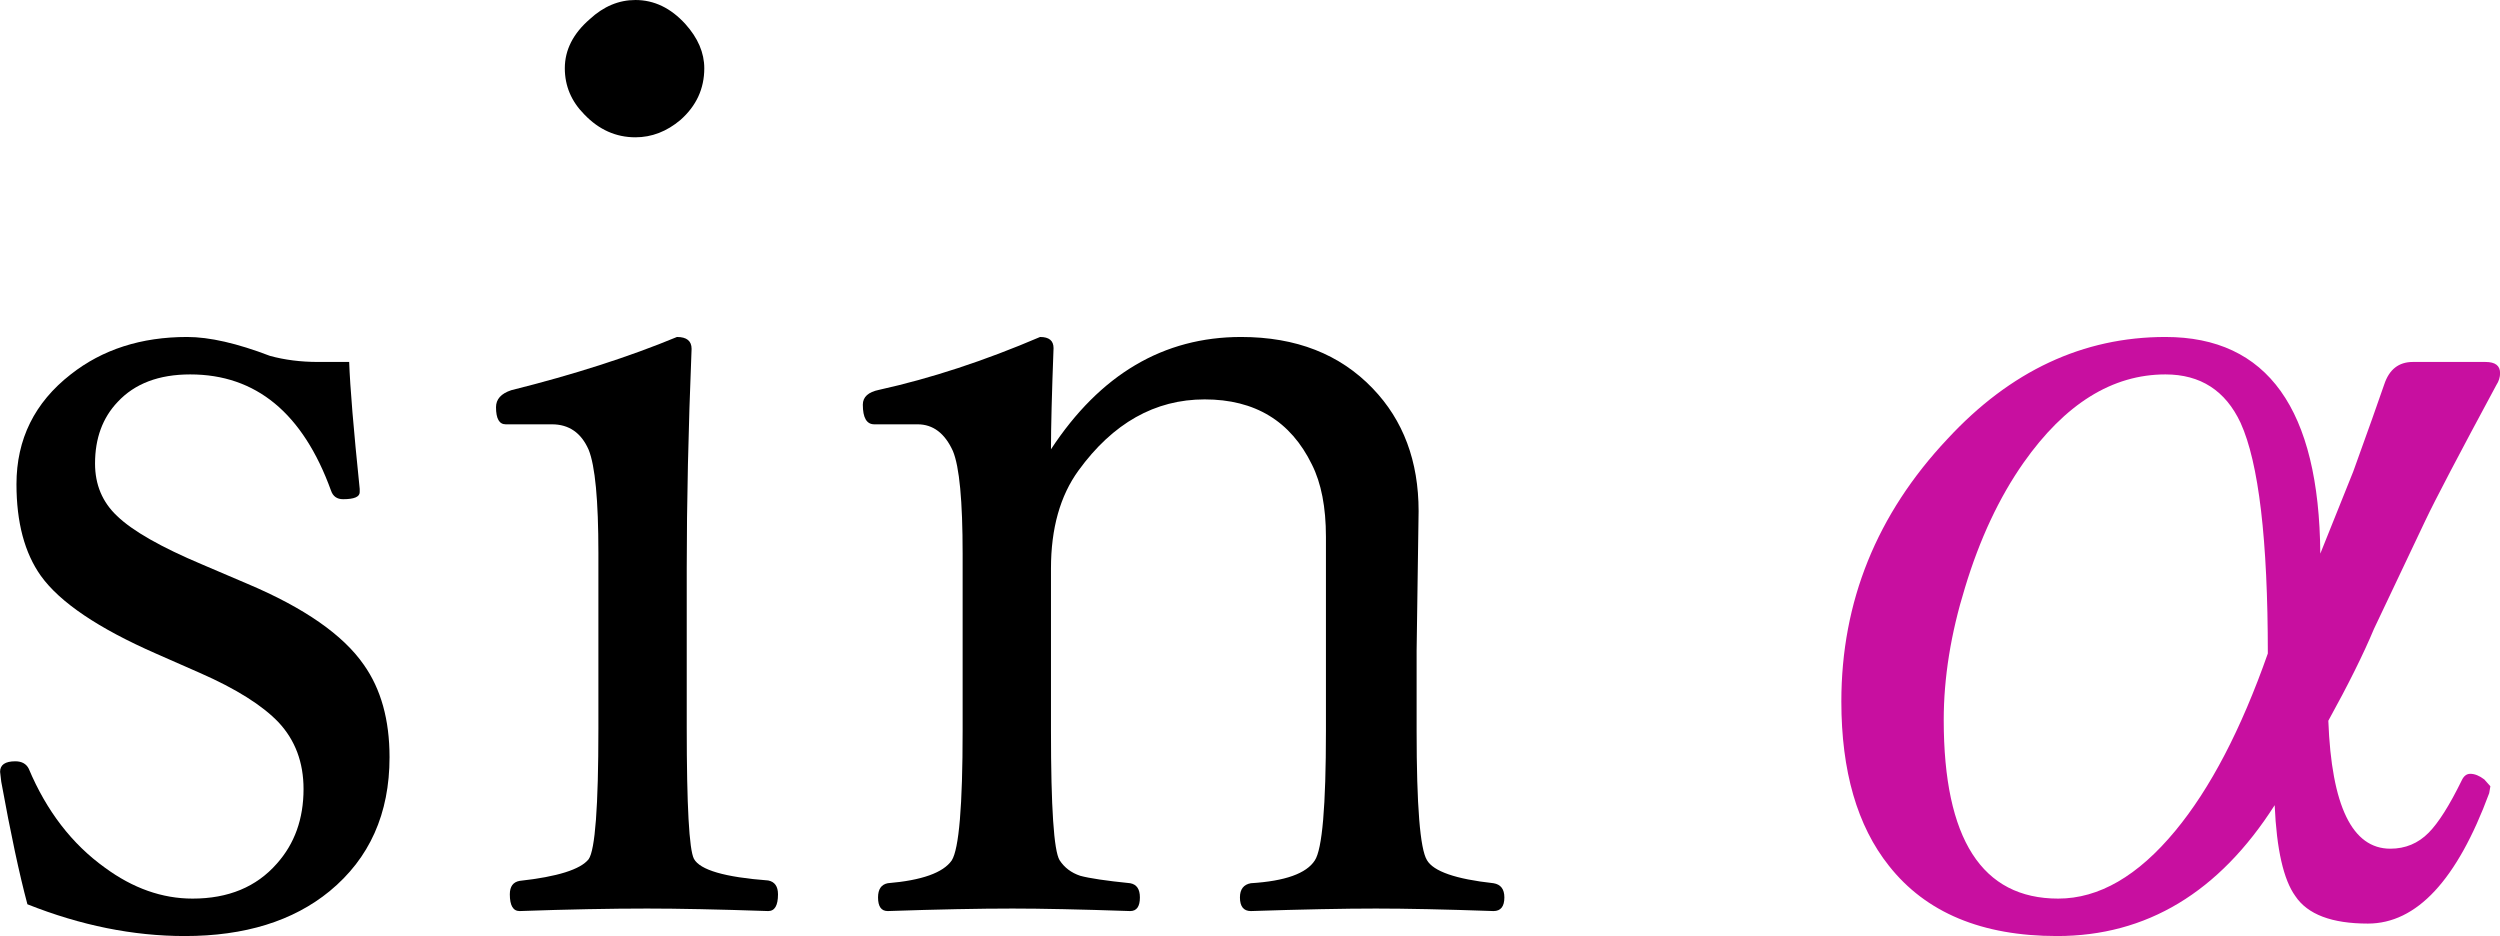 ﻿<?xml version="1.0" encoding="utf-8"?>
<!DOCTYPE svg PUBLIC "-//W3C//DTD SVG 1.1//EN" "http://www.w3.org/Graphics/SVG/1.1/DTD/svg11.dtd">
<svg xmlns="http://www.w3.org/2000/svg" xmlns:xlink="http://www.w3.org/1999/xlink" version="1.1" baseProfile="full" width="42.733" height="16" viewBox="0 0 42.73 16.00" enable-background="new 0 0 42.73 16.00" xml:space="preserve">
	<g>
		<path fill="#000000" fill-opacity="1" stroke-width="0.2" stroke-linejoin="round" d="M 5.967,6.187C 5.982,6.616 6.042,7.339 6.147,8.357L 6.147,8.413C 6.147,8.493 6.052,8.533 5.863,8.533C 5.759,8.533 5.69,8.484 5.657,8.387C 5.177,7.062 4.374,6.4 3.25,6.4C 2.714,6.4 2.301,6.557 2.01,6.87C 1.752,7.141 1.623,7.492 1.623,7.923C 1.623,8.285 1.749,8.584 2,8.82C 2.264,9.075 2.75,9.352 3.457,9.65L 4.23,9.98C 5.201,10.391 5.863,10.852 6.217,11.363C 6.51,11.777 6.657,12.303 6.657,12.943C 6.657,13.908 6.316,14.671 5.633,15.233C 5.009,15.744 4.183,16 3.157,16C 2.274,16 1.378,15.819 0.467,15.457C 0.329,14.941 0.18,14.243 0.02,13.363L 0,13.193C 0,13.073 0.087,13.013 0.26,13.013C 0.371,13.013 0.448,13.056 0.49,13.14C 0.794,13.862 1.228,14.426 1.79,14.83C 2.27,15.183 2.77,15.36 3.29,15.36C 3.901,15.36 4.381,15.161 4.73,14.763C 5.034,14.423 5.187,13.998 5.187,13.487C 5.187,13.031 5.044,12.651 4.76,12.347C 4.482,12.056 4.034,11.774 3.417,11.503L 2.667,11.173C 1.68,10.74 1.023,10.297 0.697,9.843C 0.419,9.452 0.28,8.93 0.28,8.277C 0.28,7.508 0.589,6.882 1.207,6.4C 1.749,5.973 2.412,5.76 3.197,5.76C 3.579,5.76 4.051,5.868 4.613,6.083C 4.864,6.152 5.139,6.187 5.437,6.187C 5.597,6.187 5.773,6.187 5.967,6.187 Z "/>
		<path fill="#000000" fill-opacity="1" stroke-width="0.2" stroke-linejoin="round" d="M 10.227,9.45C 10.227,8.548 10.171,7.96 10.06,7.687C 9.933,7.398 9.724,7.253 9.433,7.253L 8.643,7.253C 8.532,7.253 8.477,7.156 8.477,6.96C 8.477,6.824 8.563,6.728 8.737,6.67C 9.806,6.403 10.75,6.1 11.57,5.76C 11.737,5.76 11.82,5.828 11.82,5.963C 11.764,7.346 11.737,8.594 11.737,9.71L 11.737,12.433C 11.737,13.773 11.778,14.522 11.86,14.68C 11.964,14.871 12.388,14.994 13.13,15.05C 13.241,15.072 13.297,15.151 13.297,15.287C 13.297,15.478 13.241,15.573 13.13,15.573C 12.277,15.544 11.587,15.53 11.06,15.53C 10.433,15.53 9.707,15.544 8.88,15.573C 8.769,15.573 8.713,15.478 8.713,15.287C 8.713,15.153 8.769,15.077 8.88,15.057C 9.527,14.986 9.92,14.862 10.06,14.687C 10.171,14.531 10.227,13.789 10.227,12.46L 10.227,9.45 Z M 10.86,4.57764e-005C 11.18,4.57764e-005 11.464,0.137 11.713,0.41C 11.929,0.65 12.037,0.902 12.037,1.167C 12.037,1.516 11.901,1.81 11.63,2.05C 11.395,2.248 11.138,2.347 10.86,2.347C 10.527,2.347 10.236,2.217 9.987,1.957C 9.764,1.732 9.653,1.469 9.653,1.167C 9.653,0.853 9.796,0.573 10.08,0.327C 10.316,0.109 10.576,4.57764e-005 10.86,4.57764e-005 Z "/>
		<path fill="#000000" fill-opacity="1" stroke-width="0.2" stroke-linejoin="round" d="M 17.963,7.68C 18.803,6.4 19.887,5.76 21.213,5.76C 22.151,5.76 22.901,6.053 23.463,6.64C 23.986,7.184 24.247,7.883 24.247,8.737L 24.213,11.123L 24.213,12.49C 24.213,13.774 24.272,14.512 24.39,14.703C 24.501,14.894 24.88,15.026 25.527,15.097C 25.651,15.117 25.713,15.198 25.713,15.34C 25.713,15.495 25.651,15.573 25.527,15.573C 24.7,15.544 24.03,15.53 23.517,15.53C 22.974,15.53 22.262,15.544 21.38,15.573C 21.256,15.573 21.193,15.495 21.193,15.34C 21.193,15.2 21.256,15.119 21.38,15.097C 21.965,15.061 22.329,14.931 22.473,14.707C 22.6,14.515 22.663,13.778 22.663,12.493L 22.663,9.177C 22.663,8.67 22.583,8.258 22.423,7.94C 22.061,7.198 21.45,6.827 20.59,6.827C 19.741,6.827 19.022,7.232 18.433,8.043C 18.12,8.474 17.963,9.032 17.963,9.717L 17.963,12.49C 17.963,13.803 18.012,14.541 18.11,14.703C 18.192,14.83 18.31,14.919 18.463,14.97C 18.617,15.012 18.901,15.055 19.317,15.097C 19.428,15.117 19.483,15.198 19.483,15.34C 19.483,15.495 19.428,15.573 19.317,15.573C 18.463,15.544 17.793,15.53 17.307,15.53C 16.738,15.53 16.027,15.544 15.173,15.573C 15.062,15.573 15.007,15.495 15.007,15.34C 15.007,15.2 15.062,15.119 15.173,15.097C 15.756,15.048 16.12,14.918 16.267,14.707C 16.391,14.509 16.453,13.771 16.453,12.493L 16.453,9.467C 16.453,8.562 16.398,7.977 16.287,7.71C 16.149,7.406 15.948,7.253 15.683,7.253L 14.943,7.253C 14.812,7.253 14.747,7.141 14.747,6.917C 14.747,6.785 14.84,6.701 15.027,6.663C 15.909,6.468 16.826,6.167 17.777,5.76C 17.93,5.76 18.007,5.823 18.007,5.95C 17.978,6.723 17.963,7.3 17.963,7.68 Z "/>
		<path fill="#C80FA0" fill-opacity="1" stroke-width="0.2" stroke-linejoin="round" d="M 39.66,9.463L 40.223,8.06C 40.479,7.351 40.656,6.854 40.753,6.57C 40.838,6.314 41.001,6.187 41.243,6.187L 42.483,6.187C 42.65,6.187 42.733,6.25 42.733,6.377C 42.733,6.448 42.712,6.516 42.67,6.58C 42.026,7.776 41.62,8.55 41.453,8.903L 40.577,10.75C 40.397,11.181 40.137,11.704 39.797,12.32C 39.852,13.778 40.206,14.507 40.857,14.507C 41.114,14.507 41.333,14.416 41.513,14.233C 41.68,14.064 41.868,13.767 42.077,13.34C 42.112,13.264 42.161,13.227 42.223,13.227C 42.299,13.227 42.379,13.259 42.463,13.323L 42.567,13.44L 42.547,13.557C 41.998,15.043 41.307,15.787 40.473,15.787C 39.856,15.787 39.442,15.63 39.233,15.317C 39.031,15.037 38.913,14.519 38.88,13.763C 37.929,15.254 36.689,16 35.16,16C 33.876,16 32.918,15.6 32.287,14.8C 31.744,14.118 31.473,13.181 31.473,11.99C 31.473,10.283 32.078,8.788 33.287,7.503C 34.362,6.341 35.604,5.76 37.013,5.76C 38.758,5.76 39.64,6.994 39.66,9.463 Z M 38.763,11.17C 38.763,9.226 38.608,7.911 38.297,7.227C 38.039,6.676 37.611,6.4 37.013,6.4C 36.104,6.4 35.296,6.903 34.587,7.91C 34.171,8.503 33.838,9.214 33.587,10.043C 33.344,10.83 33.223,11.584 33.223,12.307C 33.223,14.342 33.876,15.36 35.18,15.36C 35.876,15.36 36.542,14.974 37.18,14.203C 37.778,13.481 38.306,12.47 38.763,11.17 Z "/>
	</g>
</svg>
